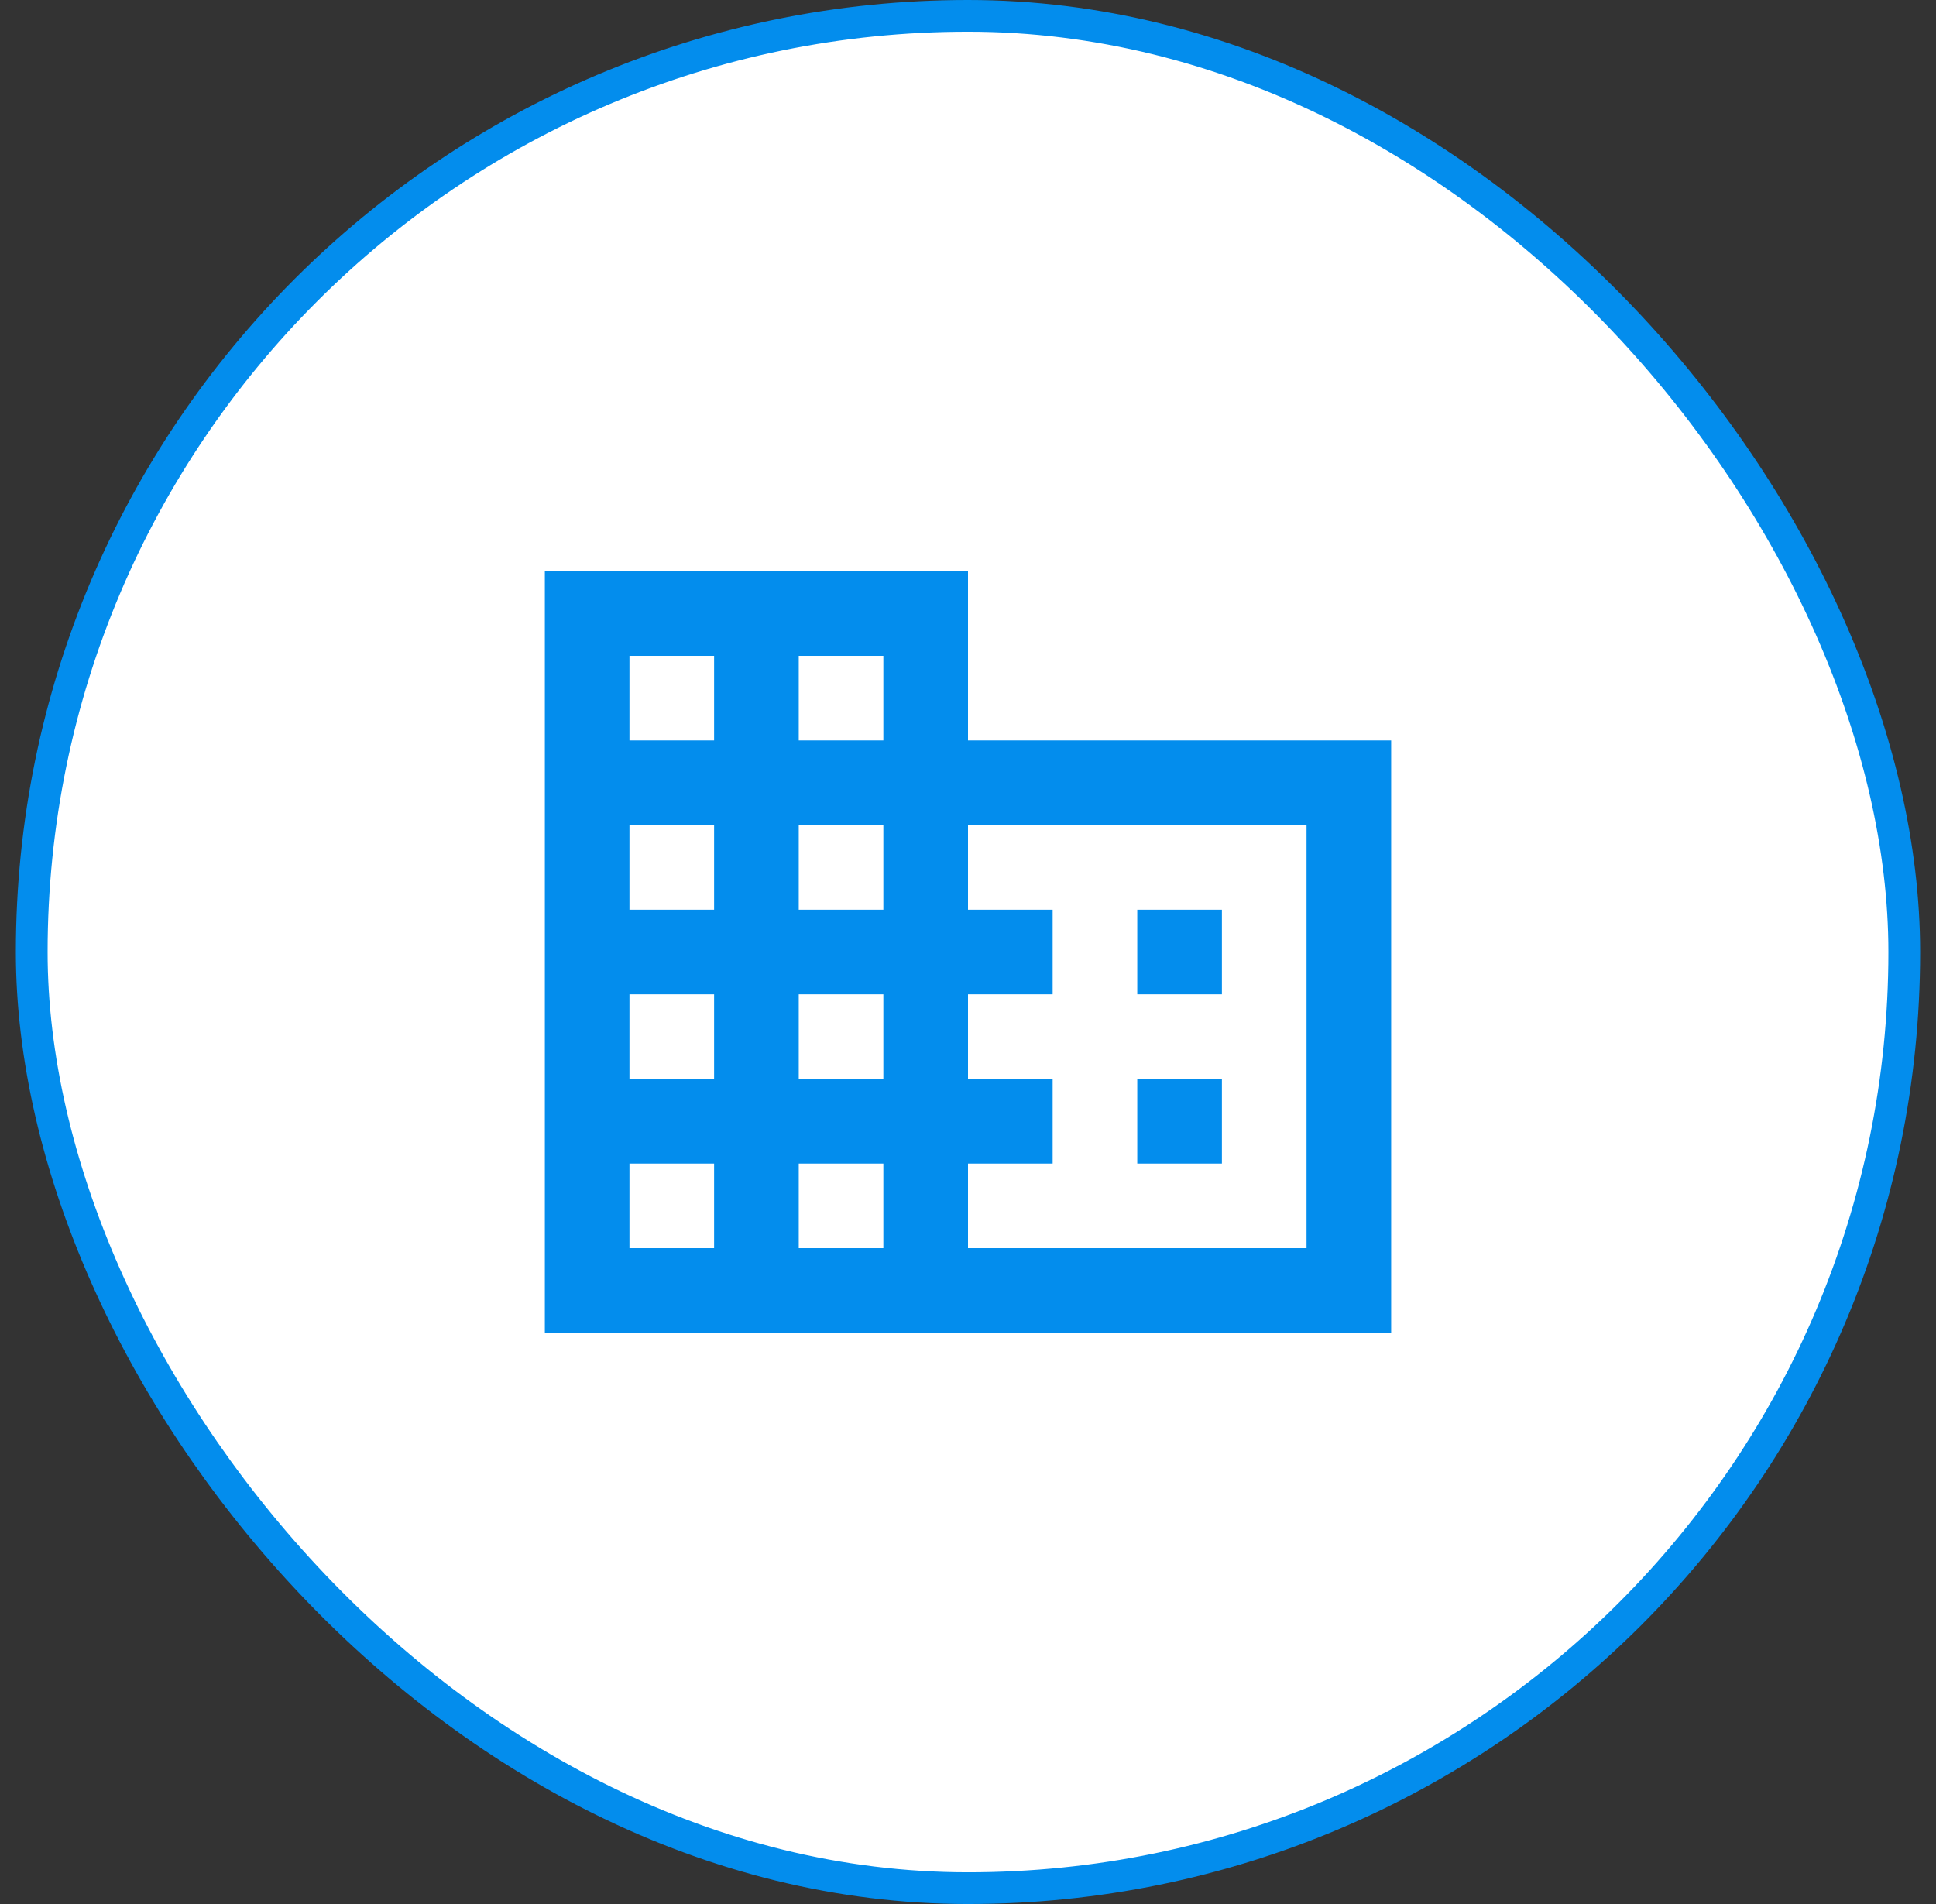 <svg width="61" height="60" viewBox="0 0 61 60" fill="none" xmlns="http://www.w3.org/2000/svg">
<rect x="0" y="0" width="61" height="60" fill="#333333" stroke="none"/>
<rect x="1" y="0.5" width="59" height="59" rx="29.5" fill="white"/>
<rect x="1" y="0.5" width="59" height="59" rx="29.5" stroke="#038DED"/>
<mask id="mask0_15_542" style="mask-type:alpha" maskUnits="userSpaceOnUse" x="14" y="14" width="33" height="32">
<rect x="14.5" y="14" width="32" height="32" fill="#D9D9D9"/>
</mask>
<g mask="url(#mask0_15_542)">
<path d="M17.167 42V18H30.5V23.333H43.833V42H17.167ZM19.833 39.333H22.5V36.667H19.833V39.333ZM19.833 34H22.5V31.333H19.833V34ZM19.833 28.667H22.5V26H19.833V28.667ZM19.833 23.333H22.5V20.667H19.833V23.333ZM25.167 39.333H27.833V36.667H25.167V39.333ZM25.167 34H27.833V31.333H25.167V34ZM25.167 28.667H27.833V26H25.167V28.667ZM25.167 23.333H27.833V20.667H25.167V23.333ZM30.5 39.333H41.167V26H30.5V28.667H33.167V31.333H30.5V34H33.167V36.667H30.5V39.333ZM35.833 31.333V28.667H38.5V31.333H35.833ZM35.833 36.667V34H38.5V36.667H35.833Z" fill="#038DED"/>
</g>
</svg>
